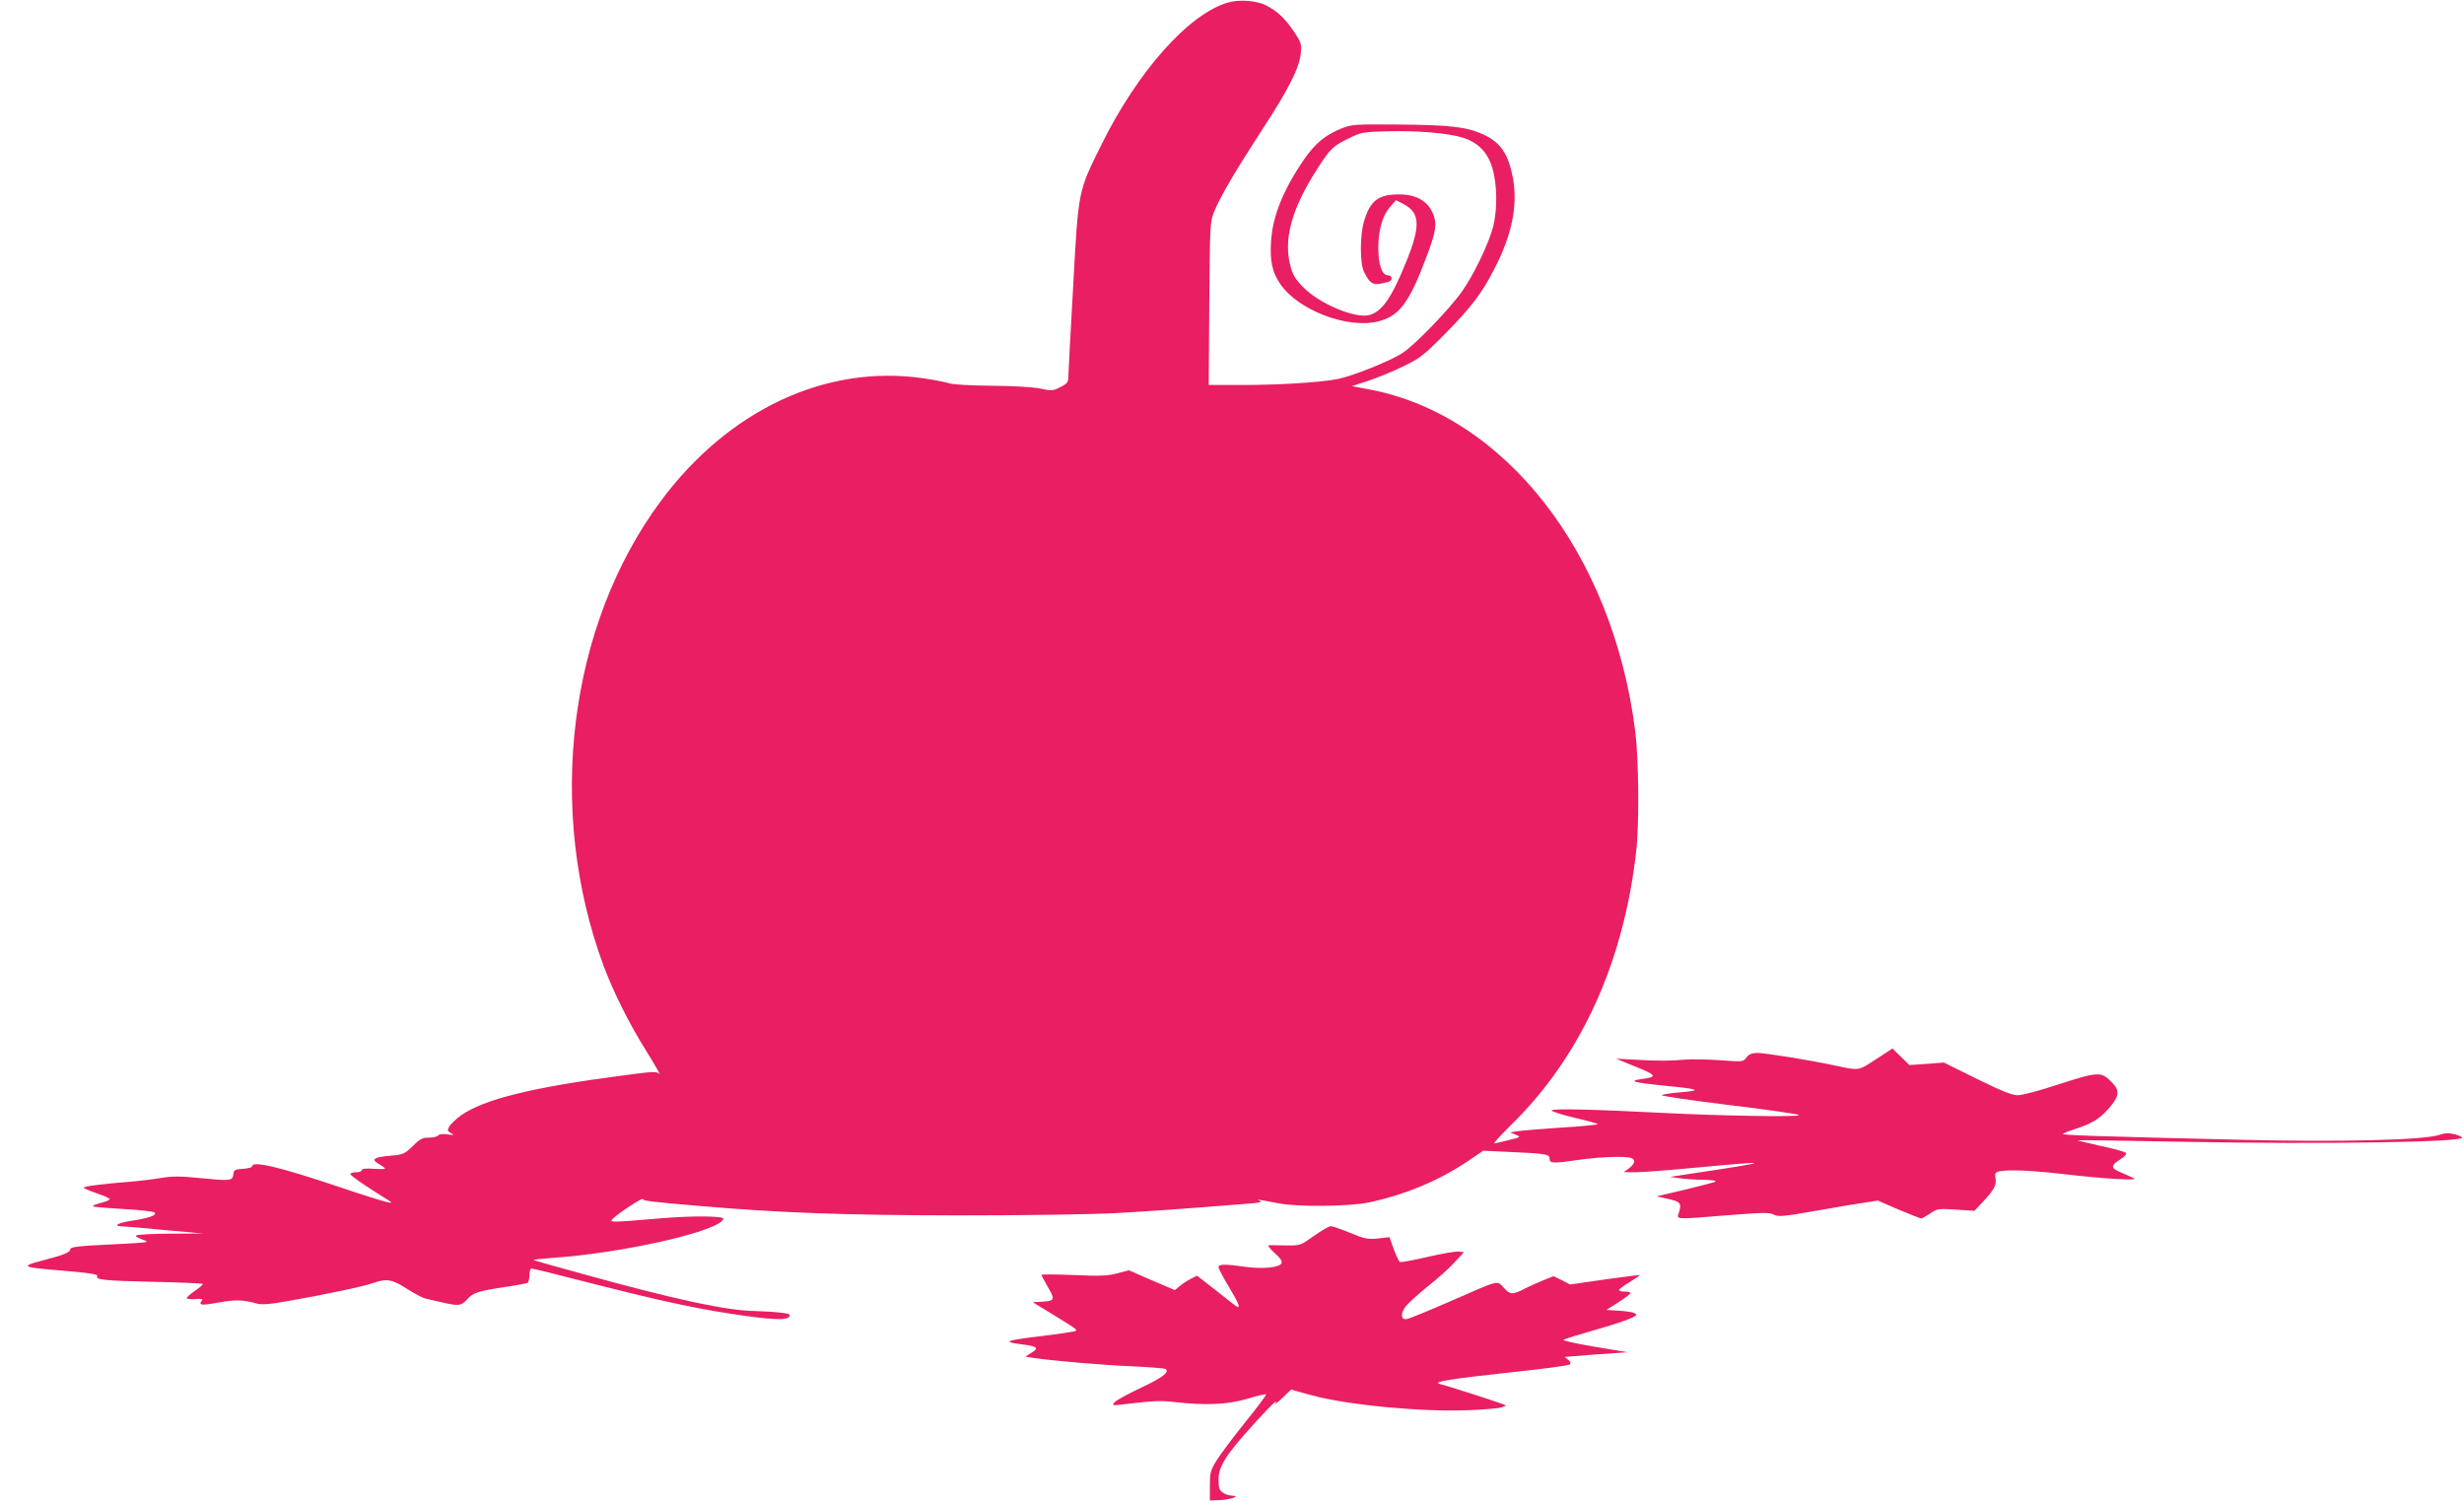<?xml version="1.0" standalone="no"?>
<!DOCTYPE svg PUBLIC "-//W3C//DTD SVG 20010904//EN"
 "http://www.w3.org/TR/2001/REC-SVG-20010904/DTD/svg10.dtd">
<svg version="1.0" xmlns="http://www.w3.org/2000/svg"
 width="1280pt" height="780pt" viewBox="0 0 1280 780"
 preserveAspectRatio="xMidYMid meet">
<g transform="translate(0,780) scale(0.1,-0.1)"
fill="#e91e63" stroke="none">
<path d="M6380 7787 c-204 -58 -471 -358 -660 -742 -120 -242 -118 -233 -145
-730 -14 -236 -24 -447 -25 -467 0 -34 -4 -40 -42 -59 -38 -20 -45 -20 -102
-8 -37 8 -136 14 -251 15 -114 1 -204 6 -225 13 -19 6 -80 18 -135 26 -504 73
-1011 -164 -1363 -639 -480 -648 -597 -1603 -296 -2415 53 -140 133 -301 225
-447 44 -71 73 -122 64 -113 -14 14 -32 13 -188 -8 -470 -61 -725 -124 -843
-208 -26 -19 -53 -45 -60 -57 -11 -20 -10 -24 9 -35 19 -10 16 -11 -19 -6 -25
3 -44 1 -48 -6 -4 -6 -25 -11 -48 -11 -34 0 -47 -7 -84 -44 -42 -41 -49 -44
-116 -50 -88 -8 -102 -19 -60 -43 18 -10 32 -21 32 -24 0 -3 -27 -3 -60 -1
-40 3 -60 1 -60 -7 0 -6 -13 -11 -30 -11 -16 0 -30 -4 -30 -9 0 -8 69 -56 170
-119 52 -32 53 -33 20 -27 -19 4 -134 40 -255 81 -307 103 -445 135 -445 105
0 -6 -21 -11 -47 -13 -44 -3 -48 -5 -51 -30 -4 -33 -15 -34 -186 -17 -85 9
-129 9 -186 0 -41 -7 -100 -14 -130 -17 -164 -13 -279 -27 -275 -34 3 -5 34
-18 70 -30 36 -12 65 -25 65 -30 0 -4 -21 -13 -46 -19 -26 -7 -44 -14 -41 -18
3 -3 74 -9 158 -14 84 -4 157 -13 162 -18 14 -14 -28 -29 -120 -43 -70 -11
-99 -27 -50 -29 12 0 112 -8 222 -19 l200 -18 -172 -1 c-94 0 -174 -5 -177
-10 -3 -4 14 -14 37 -22 40 -13 31 -14 -168 -24 -173 -8 -210 -13 -210 -25 0
-16 -34 -30 -154 -61 -104 -27 -94 -33 90 -48 169 -14 210 -21 204 -31 -11
-18 42 -24 287 -29 141 -3 259 -8 261 -11 3 -3 -15 -18 -39 -35 -24 -16 -44
-34 -44 -39 0 -4 20 -6 44 -5 35 3 42 1 34 -9 -19 -23 0 -25 86 -9 84 16 130
15 196 -4 27 -8 64 -6 160 11 176 30 400 77 450 95 68 24 98 19 175 -31 38
-24 81 -47 95 -50 14 -3 53 -12 87 -20 86 -20 99 -18 130 16 30 35 58 43 202
65 57 8 107 18 112 21 5 3 9 21 9 40 0 19 5 34 11 34 7 0 134 -31 284 -70 372
-95 551 -134 745 -164 207 -32 297 -37 310 -16 8 12 0 16 -48 21 -31 4 -89 7
-128 8 -149 2 -415 59 -909 196 -131 36 -241 67 -243 69 -2 2 41 7 95 11 370
25 871 139 891 203 5 15 -158 17 -323 3 -260 -22 -269 -22 -254 -5 20 24 159
116 159 105 0 -9 34 -14 295 -36 418 -36 747 -48 1340 -49 352 0 685 5 825 12
205 12 321 20 685 49 56 4 73 9 60 15 -22 9 -19 9 95 -13 100 -20 367 -17 470
4 185 39 362 112 511 212 l84 57 150 -7 c178 -8 195 -11 195 -36 0 -23 18 -24
155 -4 103 15 241 20 269 9 24 -9 19 -30 -11 -53 l-28 -20 60 -1 c33 0 179 11
325 25 404 38 395 32 -60 -36 l-85 -13 50 -7 c28 -4 84 -8 125 -8 45 -1 69 -5
60 -10 -8 -4 -80 -23 -159 -42 l-145 -34 53 -12 c70 -15 77 -23 64 -68 -14
-43 -33 -41 254 -18 181 14 216 15 238 3 22 -12 48 -10 213 19 103 18 219 38
257 43 l70 11 108 -47 c60 -25 113 -46 118 -46 4 0 25 12 46 26 36 25 42 26
134 20 l96 -6 45 48 c58 61 71 88 64 122 -4 23 -1 29 17 34 42 11 172 6 342
-14 205 -24 389 -35 360 -21 -11 5 -41 19 -67 30 -55 23 -55 35 -2 69 23 15
33 27 27 33 -6 6 -64 22 -131 36 -67 15 -120 28 -119 29 1 2 259 -2 572 -8
705 -13 1425 -2 1425 22 0 4 -18 12 -40 18 -30 7 -50 6 -79 -4 -80 -27 -520
-38 -1039 -25 -796 19 -923 24 -915 31 4 4 33 15 63 25 87 28 124 50 174 106
56 63 60 94 15 138 -55 56 -68 55 -296 -19 -85 -28 -171 -50 -192 -50 -27 0
-86 23 -211 85 l-172 85 -90 -7 -89 -6 -44 43 -44 43 -86 -56 c-94 -61 -83
-60 -215 -32 -124 27 -361 65 -400 65 -28 0 -43 -6 -57 -23 -18 -24 -19 -24
-138 -15 -66 5 -149 6 -185 3 -78 -7 -133 -7 -260 0 l-95 5 103 -42 c110 -44
113 -53 28 -64 -70 -10 -39 -18 119 -34 180 -17 201 -25 90 -34 -50 -4 -96
-11 -103 -15 -7 -4 148 -27 345 -51 197 -24 363 -47 368 -53 11 -11 -414 -4
-720 12 -350 18 -565 23 -565 12 0 -5 54 -22 120 -38 66 -15 120 -30 120 -33
0 -3 -87 -12 -192 -18 -106 -7 -209 -16 -228 -19 l-35 -6 29 -12 c28 -12 27
-12 -37 -28 -37 -10 -70 -17 -75 -17 -5 0 33 42 85 93 364 355 588 845 653
1427 16 140 13 474 -5 619 -116 924 -675 1644 -1382 1778 l-90 17 86 28 c47
16 129 49 181 75 87 42 105 56 217 169 137 139 191 210 257 339 89 172 120
324 97 461 -24 134 -65 195 -159 237 -84 38 -171 48 -437 50 -230 2 -242 1
-298 -21 -83 -34 -135 -77 -194 -162 -106 -155 -162 -293 -170 -422 -7 -104 6
-164 49 -225 92 -134 347 -232 506 -193 110 26 163 97 252 335 50 133 56 171
34 225 -26 65 -87 100 -176 100 -108 0 -150 -32 -182 -139 -22 -73 -22 -221 0
-264 35 -68 47 -73 127 -51 24 7 21 34 -4 34 -30 0 -49 56 -49 143 0 92 22
167 61 212 l31 35 39 -20 c86 -45 90 -113 14 -300 -76 -188 -126 -260 -193
-277 -72 -18 -250 56 -335 138 -43 42 -59 66 -71 108 -42 144 2 306 141 520
65 100 78 113 163 154 61 30 73 32 200 35 150 4 309 -9 385 -32 80 -24 131
-74 156 -154 27 -85 29 -220 5 -312 -23 -87 -103 -254 -162 -335 -64 -91 -243
-276 -307 -318 -63 -42 -261 -121 -337 -136 -94 -18 -304 -31 -491 -31 l-180
0 3 423 c3 410 4 424 25 477 32 78 107 206 245 419 141 215 197 326 205 402 5
51 3 58 -36 116 -47 69 -84 104 -144 135 -50 25 -137 32 -197 15z"/>
<path d="M6825 1379 c-70 -50 -70 -50 -145 -49 -41 1 -81 1 -89 1 -7 -1 6 -18
29 -39 30 -26 42 -44 37 -54 -8 -23 -96 -32 -190 -19 -104 15 -137 14 -137 -2
0 -8 25 -55 56 -106 52 -86 63 -117 32 -94 -7 5 -55 42 -106 83 l-94 73 -31
-16 c-18 -9 -44 -26 -58 -38 l-26 -21 -120 51 -119 52 -60 -16 c-48 -13 -89
-15 -226 -9 -93 4 -168 4 -168 1 0 -3 14 -29 30 -57 42 -71 40 -78 -22 -82
l-53 -3 98 -60 c124 -76 133 -82 126 -89 -3 -3 -87 -16 -187 -28 -182 -22
-197 -29 -92 -42 78 -10 89 -19 49 -43 l-32 -21 39 -6 c97 -15 364 -38 516
-44 92 -4 170 -11 174 -14 18 -18 -16 -44 -128 -97 -68 -32 -130 -66 -138 -76
-14 -17 -12 -18 50 -10 152 18 189 20 265 11 158 -18 271 -13 374 17 51 16 95
26 98 23 3 -2 -47 -69 -111 -148 -63 -78 -130 -168 -148 -198 -30 -49 -33 -62
-33 -130 l0 -75 53 2 c56 3 110 22 62 23 -14 0 -36 7 -48 16 -18 12 -22 25
-22 68 0 68 38 128 184 289 100 109 128 135 110 105 -4 -7 13 6 38 30 l45 43
109 -30 c183 -50 571 -87 811 -77 83 3 162 10 175 15 l23 9 -25 10 c-36 14
-290 95 -320 102 -44 11 58 27 371 61 162 17 299 35 304 41 7 6 3 14 -9 24
-11 8 -18 14 -15 15 2 0 76 6 164 13 l160 11 -173 29 c-96 16 -168 32 -160 36
7 4 70 24 140 44 153 43 238 74 238 86 0 10 -42 19 -110 22 l-45 3 63 40 c34
22 62 43 62 48 0 4 -13 7 -30 7 -16 0 -30 4 -30 8 0 4 25 23 55 41 31 19 54
35 53 37 -2 1 -84 -9 -182 -23 l-179 -26 -43 22 -44 21 -50 -20 c-28 -11 -73
-31 -100 -45 -63 -32 -75 -32 -109 6 -35 38 -16 43 -281 -73 -112 -49 -213
-90 -224 -91 -29 -3 -31 27 -6 63 12 17 63 63 113 104 51 40 115 97 142 127
l50 54 -28 3 c-16 2 -89 -11 -162 -28 -74 -17 -138 -29 -143 -26 -5 3 -19 33
-32 67 l-22 62 -60 -7 c-53 -5 -69 -2 -144 29 -46 19 -92 35 -102 35 -9 -1
-48 -23 -87 -51z"/>
</g>
</svg>
